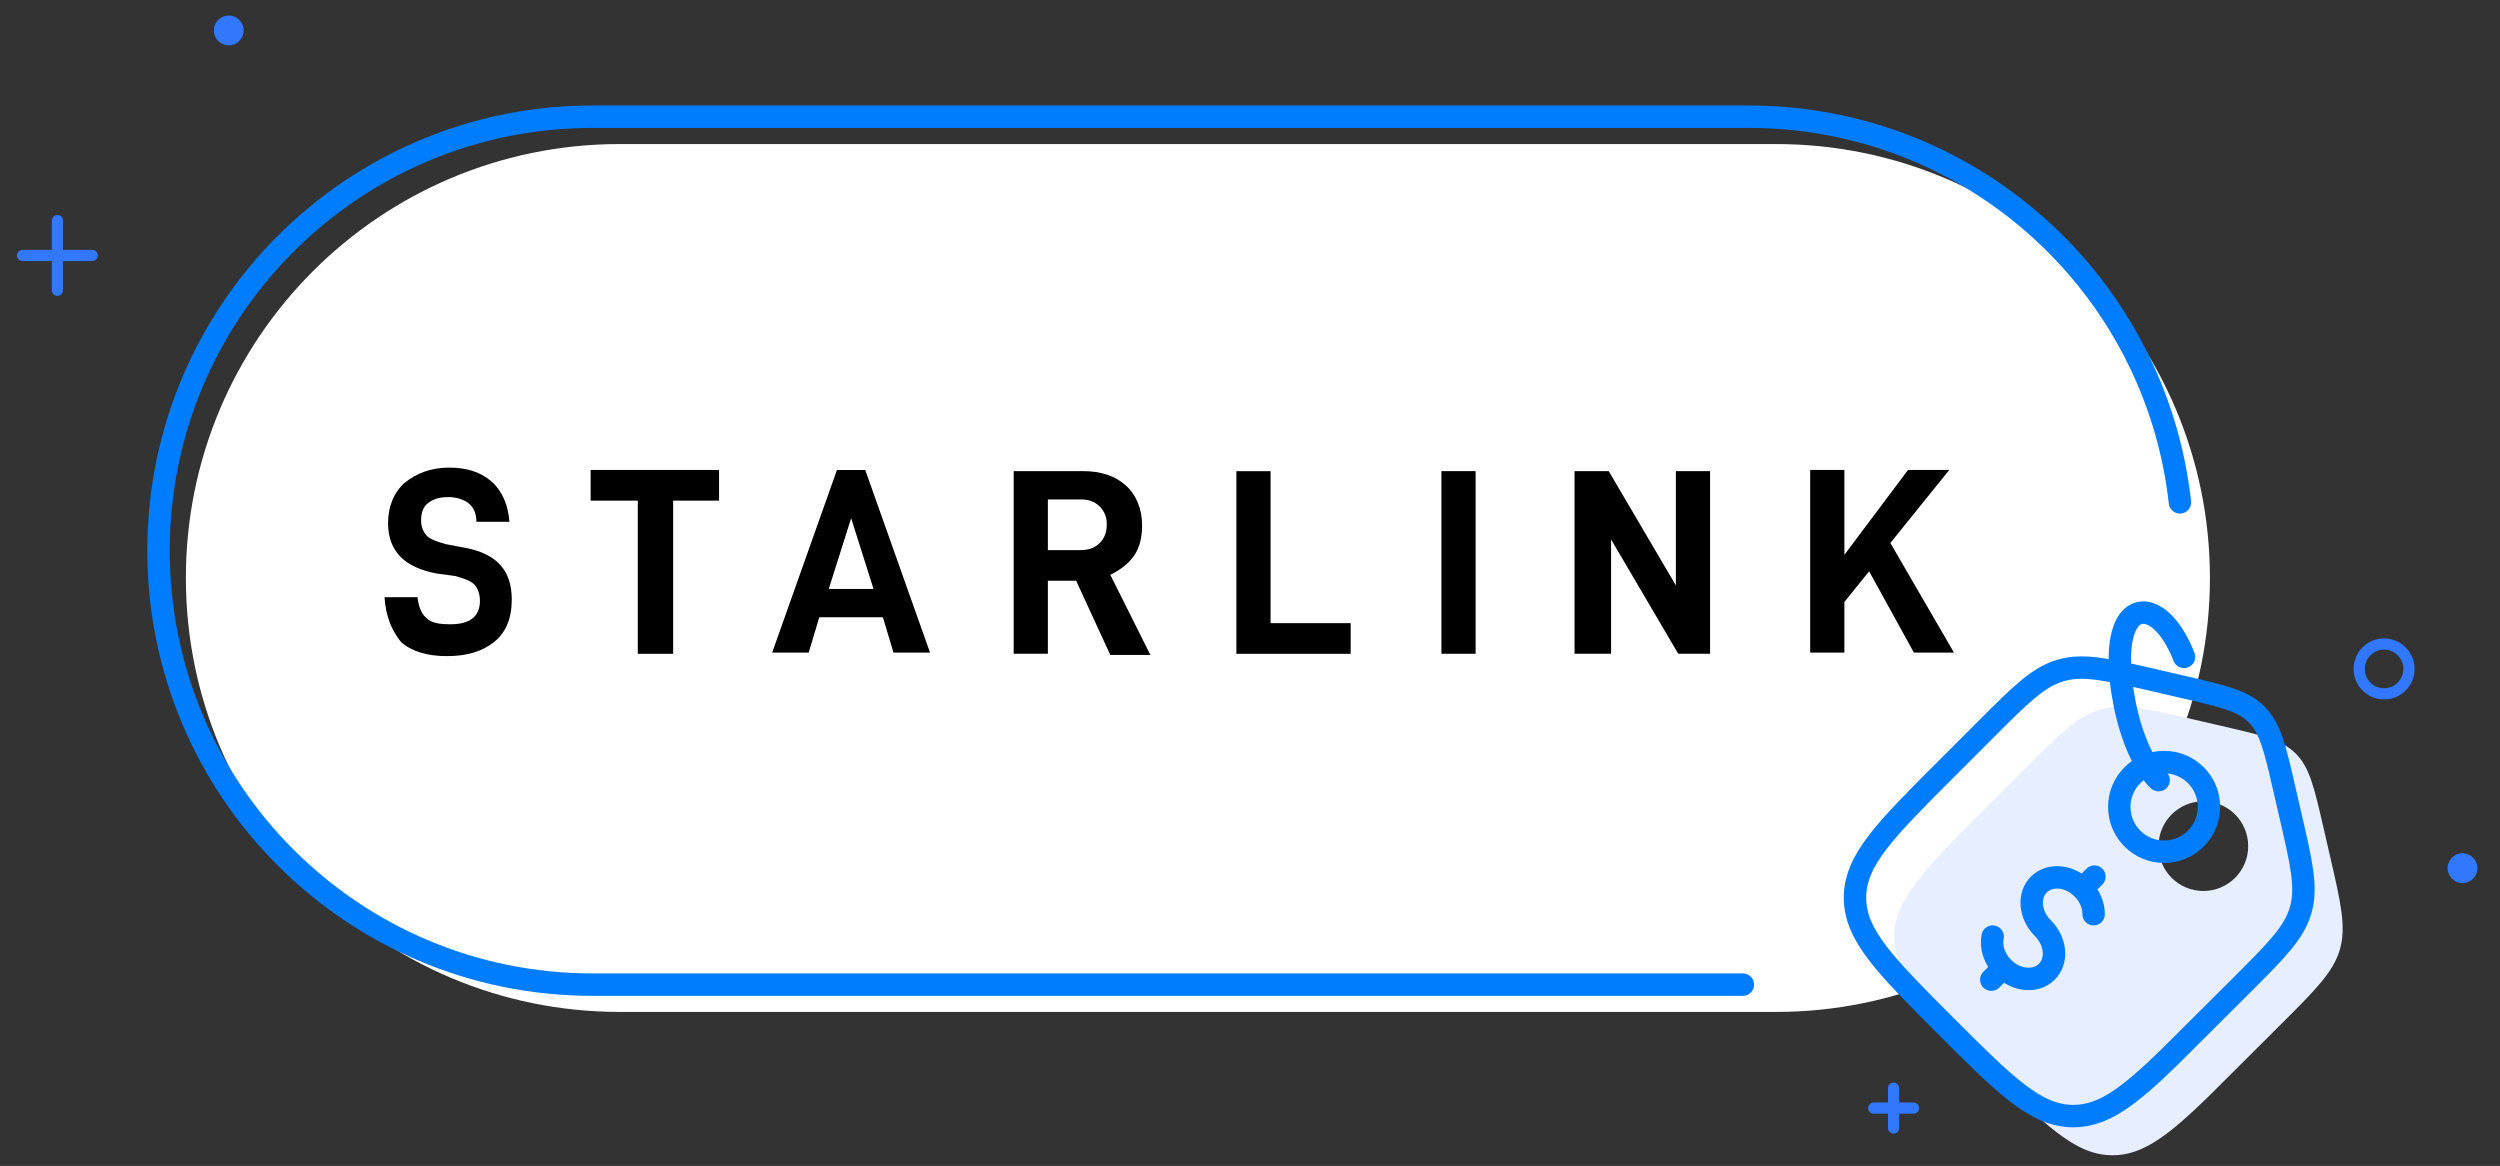 <?xml version="1.0" encoding="UTF-8"?>
<svg xmlns="http://www.w3.org/2000/svg" width="446" height="208" viewBox="0 0 446 208" fill="none">
  <rect x="0" y="0" width="446" height="208" fill="#333333" stroke="none"/>
  <path d="M316.83 25.699H110.58C67.822 25.699 33.16 60.359 33.16 103.114C33.16 145.869 67.822 180.529 110.58 180.529H316.83C359.588 180.529 394.25 145.869 394.25 103.114C394.25 60.359 359.588 25.699 316.83 25.699Z" fill="white"></path>
  <path d="M388.9 89.62C384.61 50.92 351.8 20.82 311.96 20.82H105.7C62.94 20.82 28.28 55.48 28.28 98.24C28.28 141 62.94 175.66 105.7 175.66H310.93" stroke="#007CFF" stroke-width="4" stroke-linecap="round" stroke-linejoin="round"></path>
  <path d="M40.81 8.09C42.279 8.09 43.47 6.899 43.47 5.43C43.47 3.96 42.279 2.77 40.81 2.77C39.341 2.77 38.15 3.96 38.15 5.43C38.15 6.899 39.341 8.09 40.81 8.09Z" fill="#3278FF"></path>
  <path d="M10.239 39.359V51.789" stroke="#3278FF" stroke-width="2" stroke-linecap="round" stroke-linejoin="round"></path>
  <path d="M4.02 45.58H16.45" stroke="#3278FF" stroke-width="2" stroke-linecap="round" stroke-linejoin="round"></path>
  <path d="M425.32 123.78C427.772 123.78 429.76 121.793 429.76 119.34C429.76 116.888 427.772 114.9 425.32 114.9C422.868 114.9 420.88 116.888 420.88 119.34C420.88 121.793 422.868 123.78 425.32 123.78Z" stroke="#3278FF" stroke-width="2" stroke-linecap="round" stroke-linejoin="round"></path>
  <path d="M439.31 157.541C440.779 157.541 441.97 156.35 441.97 154.881C441.97 153.412 440.779 152.221 439.31 152.221C437.841 152.221 436.65 153.412 436.65 154.881C436.65 156.35 437.841 157.541 439.31 157.541Z" fill="#3278FF"></path>
  <path d="M337.819 194.131V201.231" stroke="#3278FF" stroke-width="2" stroke-linecap="round" stroke-linejoin="round"></path>
  <path d="M334.27 197.682H341.37" stroke="#3278FF" stroke-width="2" stroke-linecap="round" stroke-linejoin="round"></path>
  <path d="M415.64 152.571L414.51 147.661C412.86 140.491 412.03 136.911 409.58 134.451C407.13 131.991 403.54 131.171 396.37 129.521L391.46 128.381C382.94 126.421 378.68 125.431 374.67 126.581C370.66 127.731 367.57 130.821 361.39 137.001L354.07 144.321C343.31 155.081 337.93 160.461 337.93 167.141C337.93 173.821 343.31 179.201 354.06 189.961C364.81 200.721 370.2 206.101 376.88 206.101C382.25 206.101 386.78 202.631 393.93 195.681L407.02 182.641C413.2 176.461 416.29 173.371 417.44 169.361C418.59 165.351 417.61 161.091 415.64 152.571ZM393.08 158.951C388.66 158.951 385.08 155.371 385.08 150.951C385.08 146.531 388.66 142.951 393.08 142.951C397.5 142.951 401.08 146.531 401.08 150.951C401.08 155.371 397.5 158.951 393.08 158.951Z" fill="#E7EEFF"></path>
  <path d="M357.37 172.661C359.72 175.001 363.2 175.321 365.15 173.361C367.11 171.411 366.79 167.921 364.44 165.581C362.1 163.241 361.78 159.761 363.73 157.801C365.68 155.851 369.17 156.161 371.51 158.511C372.84 159.831 373.51 161.521 373.5 163.091M355.25 174.771L357.37 172.651C355.77 171.051 355.11 168.911 355.49 167.091M373.64 156.391L371.52 158.511" stroke="#007CFF" stroke-width="4" stroke-linecap="round" stroke-linejoin="round"></path>
  <path d="M400.02 175.651C406.2 169.471 409.29 166.381 410.44 162.371C411.59 158.361 410.61 154.101 408.64 145.581L407.51 140.671C405.86 133.501 405.03 129.921 402.58 127.461C400.13 125.001 396.54 124.181 389.37 122.531L384.46 121.391C375.94 119.431 371.68 118.441 367.67 119.591C363.66 120.741 360.57 123.831 354.39 130.011L347.07 137.331C336.31 148.091 330.93 153.471 330.93 160.151C330.93 166.831 336.31 172.211 347.06 182.971C357.82 193.731 363.2 199.111 369.88 199.111C375.25 199.111 379.78 195.641 386.93 188.691L400.02 175.651Z" stroke="#007CFF" stroke-width="4" stroke-linecap="round" stroke-linejoin="round"></path>
  <path d="M386.08 151.951C390.498 151.951 394.08 148.369 394.08 143.951C394.08 139.533 390.498 135.951 386.08 135.951C381.662 135.951 378.08 139.533 378.08 143.951C378.08 148.369 381.662 151.951 386.08 151.951Z" stroke="#007CFF" stroke-width="4" stroke-linecap="round" stroke-linejoin="round"></path>
  <path d="M385.1 139.18C383.86 138.02 382.66 136.15 381.59 133.8C380.57 131.5 379.67 128.73 379.06 125.68C378.75 124.14 378.52 122.67 378.38 121.31C377.66 114.64 378.85 110.11 381.61 109.38C384.22 108.71 387.46 111.61 389.63 117.19" stroke="#007CFF" stroke-width="4" stroke-linecap="round" stroke-linejoin="round"></path>
  <path d="M68.59 106.54H74.48C74.69 108.43 75.32 109.69 76.16 110.32C77 111.16 78.47 111.37 80.36 111.37C83.93 111.37 85.62 109.9 85.62 107.17C85.62 105.91 85.2 104.86 84.57 104.23C83.94 103.6 82.68 103.18 81.21 102.76L78.06 102.34C72.17 101.29 69.23 98.35 69.23 93.3C69.23 90.36 70.28 87.83 72.17 86.15C74.27 84.47 76.79 83.42 80.16 83.42C83.31 83.42 85.84 84.26 87.73 85.94C89.62 87.62 90.67 90.14 90.88 93.09H84.99C84.99 91.41 84.36 90.36 83.52 89.73C82.68 89.1 81.42 88.68 79.95 88.68C78.27 88.68 77.22 89.1 76.38 89.73C75.54 90.36 75.12 91.41 75.12 92.88C75.12 93.93 75.54 94.98 76.17 95.61C76.8 96.24 78.06 96.66 79.53 97.08L82.89 97.71C88.57 98.76 91.3 101.7 91.3 106.96C91.3 110.32 90.25 112.85 88.15 114.53C86.05 116.21 83.32 117.05 79.74 117.05C76.16 117.05 73.43 116.21 71.54 114.53C69.86 112.43 68.81 109.91 68.6 106.54H68.59Z" fill="black"></path>
  <path d="M120.09 89.31V116.64H113.78V89.31H105.37V83.84H128.28V89.31H120.08H120.09Z" fill="black"></path>
  <path d="M146.16 110.12L144.27 116.43H137.75L149.31 83.85H154.36L165.92 116.43H159.4L157.51 110.12H146.16ZM151.84 92.46L147.85 105.07H155.84L151.85 92.46H151.84Z" fill="black"></path>
  <path d="M186.94 103.391V116.631H180.84V84.051H193.24C196.39 84.051 198.92 84.891 200.81 86.571C202.7 88.251 203.75 90.771 203.75 93.721C203.75 95.821 203.33 97.711 202.28 99.191C201.23 100.661 199.76 101.711 198.08 102.551L205.23 116.841H198.08L191.98 103.601H186.93V103.391H186.94ZM192.83 98.131C194.3 98.131 195.35 97.711 196.19 96.871C197.03 96.031 197.45 94.981 197.45 93.511C197.45 92.251 197.03 91.201 196.19 90.361C195.35 89.521 194.3 89.101 192.83 89.101H186.94V98.141H192.83V98.131Z" fill="black"></path>
  <path d="M226.67 83.84V111.17H240.96V116.64H220.57V84.06H226.67V83.85V83.84Z" fill="black"></path>
  <path d="M263.249 83.84V116.63H257.149V84.05H263.249V83.84Z" fill="black"></path>
  <path d="M305.499 116.631H299.399L287.419 96.241V116.631H280.899V84.051H286.999L298.979 104.441V84.051H305.079V116.631H305.499Z" fill="black"></path>
  <path d="M329.039 107.38V116.42H322.939V83.84H329.039V98.98L340.389 83.84H347.749L337.239 96.87L348.589 116.42H341.439L333.449 101.92L329.039 107.39V107.38Z" fill="black"></path>
</svg>
